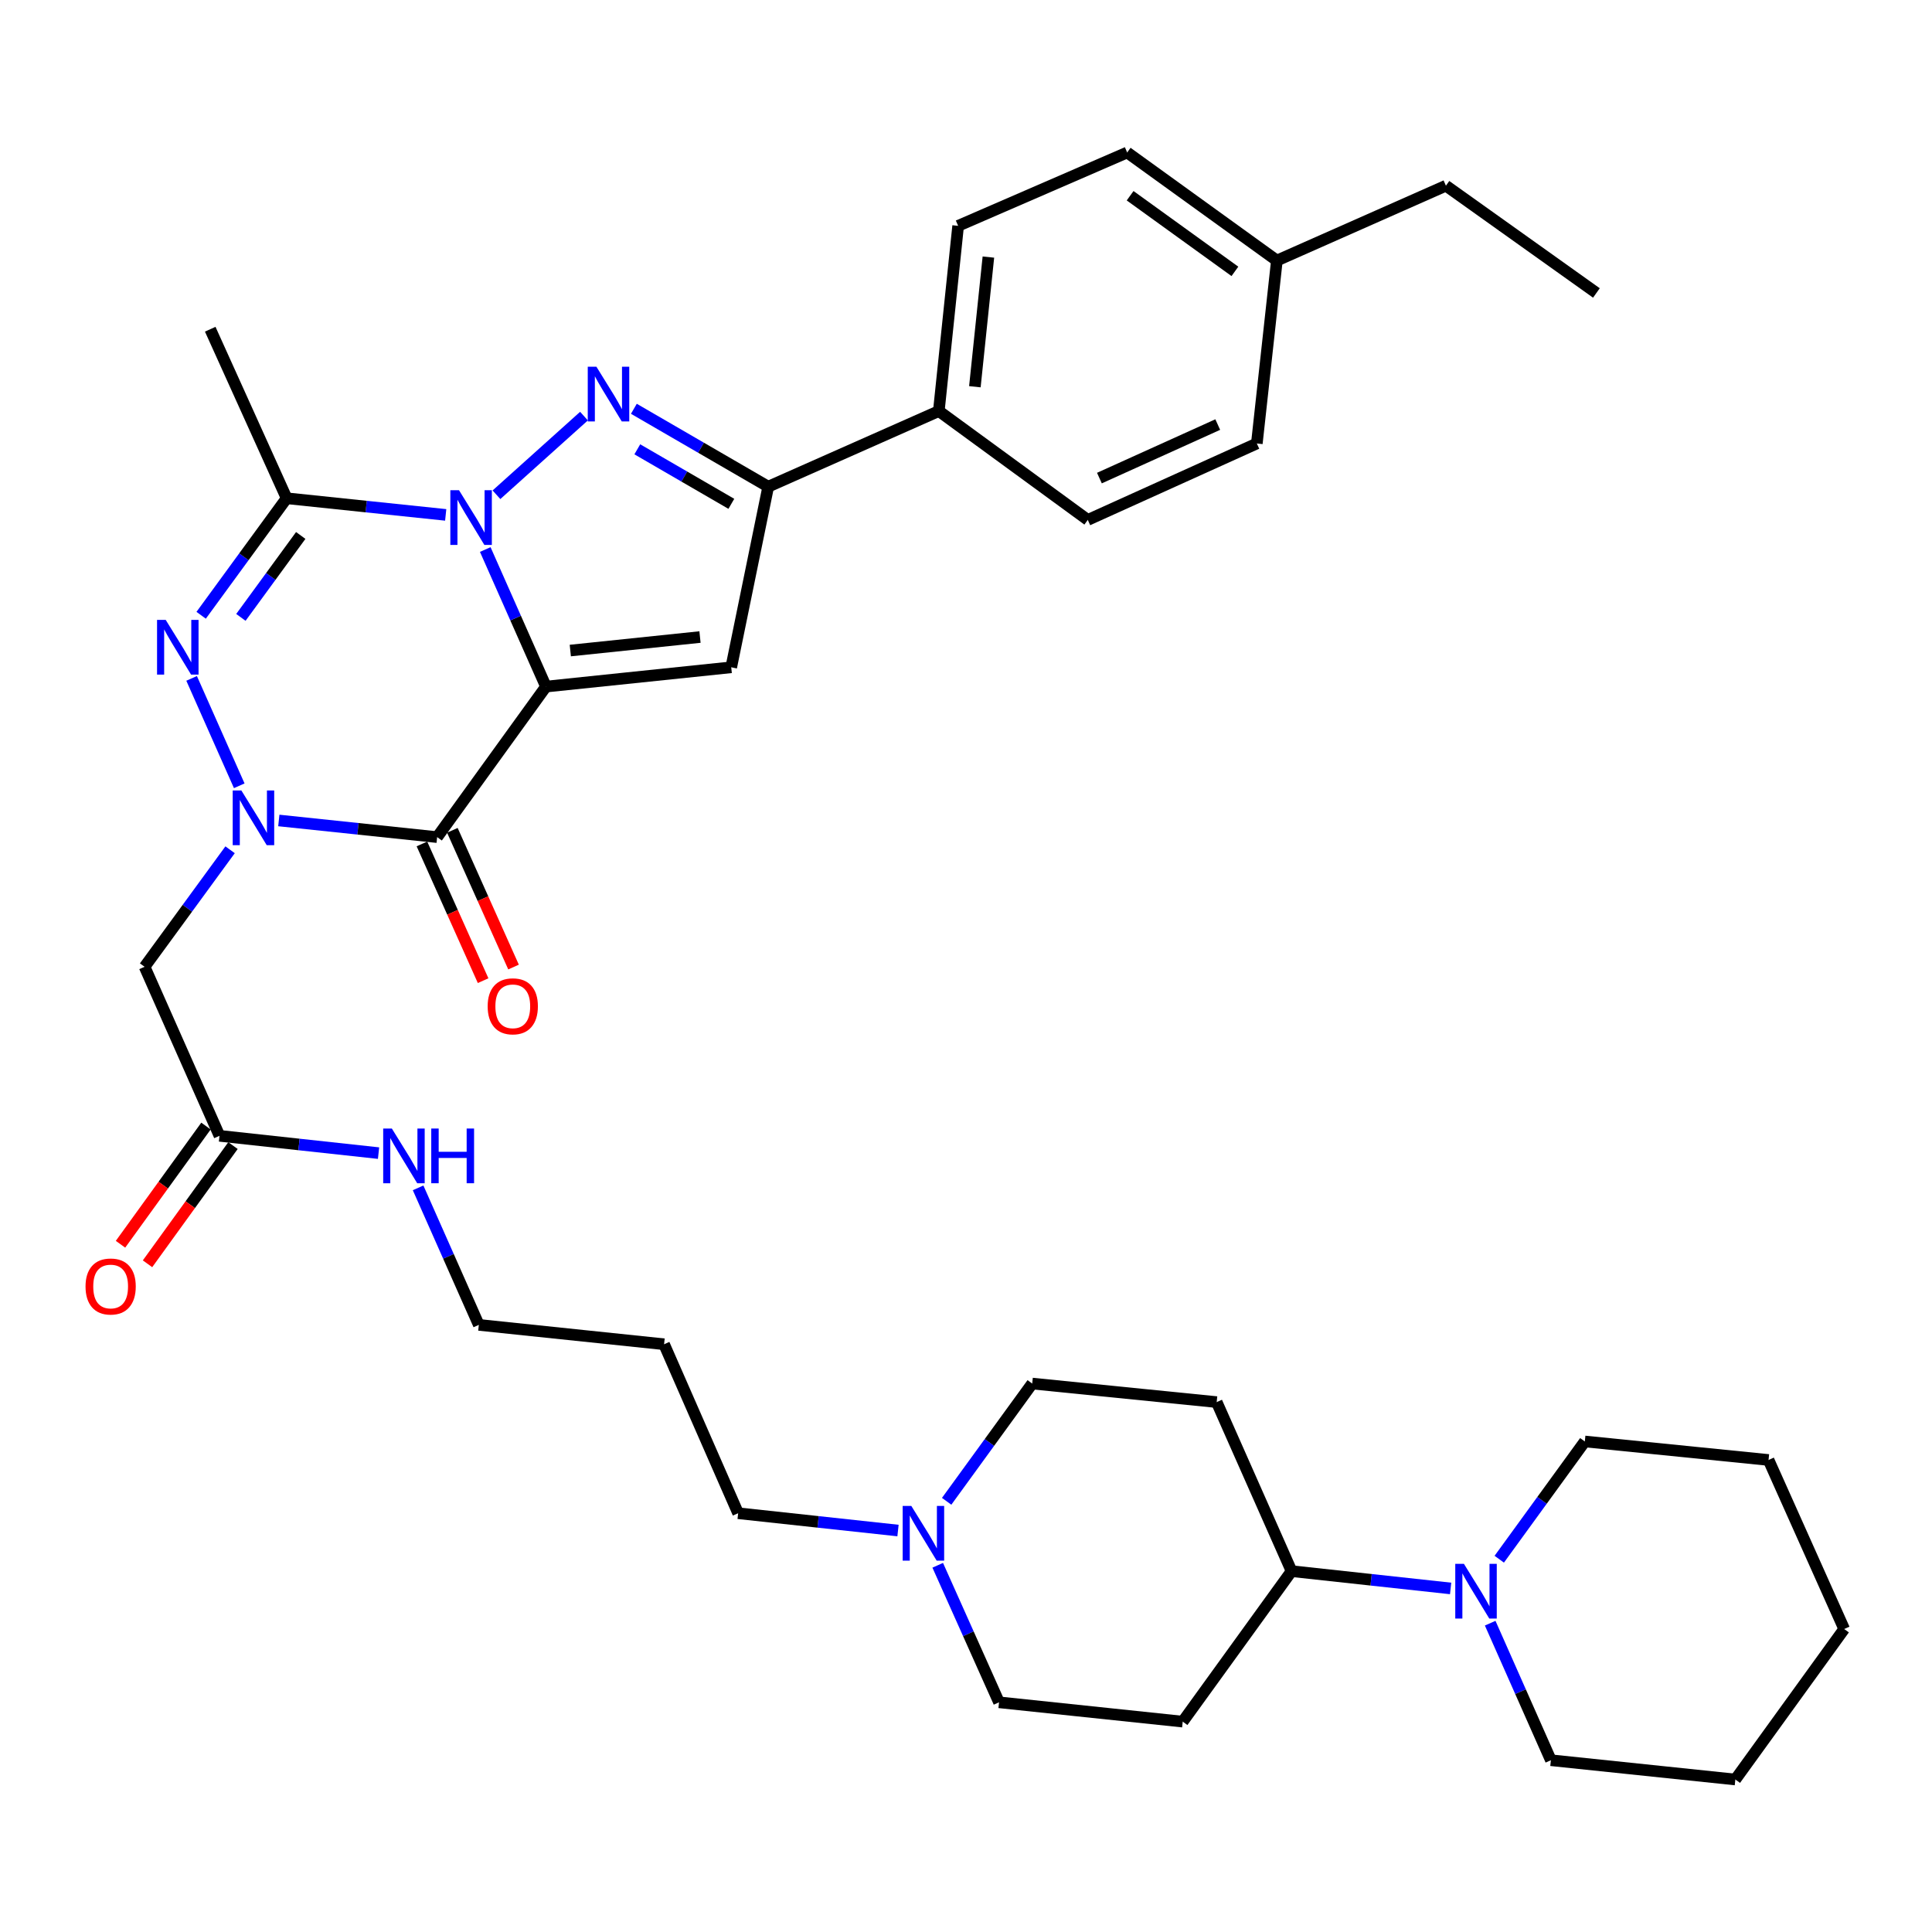 <?xml version='1.0' encoding='iso-8859-1'?>
<svg version='1.1' baseProfile='full'
              xmlns='http://www.w3.org/2000/svg'
                      xmlns:rdkit='http://www.rdkit.org/xml'
                      xmlns:xlink='http://www.w3.org/1999/xlink'
                  xml:space='preserve'
width='1000px' height='1000px' viewBox='0 0 1000 1000'>
<!-- END OF HEADER -->
<rect style='opacity:1.0;fill:#FFFFFF;stroke:none' width='1000' height='1000' x='0' y='0'> </rect>
<path class='bond-0' d='M 282.591,355.381 L 266.879,319.909' style='fill:none;fill-rule:evenodd;stroke:#000000;stroke-width:6px;stroke-linecap:butt;stroke-linejoin:miter;stroke-opacity:1' />
<path class='bond-0' d='M 266.879,319.909 L 251.168,284.436' style='fill:none;fill-rule:evenodd;stroke:#0000FF;stroke-width:6px;stroke-linecap:butt;stroke-linejoin:miter;stroke-opacity:1' />
<path class='bond-2' d='M 282.591,355.381 L 226.266,433.293' style='fill:none;fill-rule:evenodd;stroke:#000000;stroke-width:6px;stroke-linecap:butt;stroke-linejoin:miter;stroke-opacity:1' />
<path class='bond-6' d='M 282.591,355.381 L 378.486,345.393' style='fill:none;fill-rule:evenodd;stroke:#000000;stroke-width:6px;stroke-linecap:butt;stroke-linejoin:miter;stroke-opacity:1' />
<path class='bond-6' d='M 295.188,336.722 L 362.314,329.73' style='fill:none;fill-rule:evenodd;stroke:#000000;stroke-width:6px;stroke-linecap:butt;stroke-linejoin:miter;stroke-opacity:1' />
<path class='bond-3' d='M 256.967,256.085 L 302.273,215.377' style='fill:none;fill-rule:evenodd;stroke:#0000FF;stroke-width:6px;stroke-linecap:butt;stroke-linejoin:miter;stroke-opacity:1' />
<path class='bond-5' d='M 230.696,266.509 L 189.53,262.202' style='fill:none;fill-rule:evenodd;stroke:#0000FF;stroke-width:6px;stroke-linecap:butt;stroke-linejoin:miter;stroke-opacity:1' />
<path class='bond-5' d='M 189.53,262.202 L 148.363,257.895' style='fill:none;fill-rule:evenodd;stroke:#000000;stroke-width:6px;stroke-linecap:butt;stroke-linejoin:miter;stroke-opacity:1' />
<path class='bond-1' d='M 144.316,424.676 L 185.291,428.985' style='fill:none;fill-rule:evenodd;stroke:#0000FF;stroke-width:6px;stroke-linecap:butt;stroke-linejoin:miter;stroke-opacity:1' />
<path class='bond-1' d='M 185.291,428.985 L 226.266,433.293' style='fill:none;fill-rule:evenodd;stroke:#000000;stroke-width:6px;stroke-linecap:butt;stroke-linejoin:miter;stroke-opacity:1' />
<path class='bond-4' d='M 123.834,406.721 L 99.179,351.133' style='fill:none;fill-rule:evenodd;stroke:#0000FF;stroke-width:6px;stroke-linecap:butt;stroke-linejoin:miter;stroke-opacity:1' />
<path class='bond-8' d='M 119.094,439.843 L 96.968,470.123' style='fill:none;fill-rule:evenodd;stroke:#0000FF;stroke-width:6px;stroke-linecap:butt;stroke-linejoin:miter;stroke-opacity:1' />
<path class='bond-8' d='M 96.968,470.123 L 74.841,500.403' style='fill:none;fill-rule:evenodd;stroke:#000000;stroke-width:6px;stroke-linecap:butt;stroke-linejoin:miter;stroke-opacity:1' />
<path class='bond-13' d='M 218.391,436.817 L 234.225,472.203' style='fill:none;fill-rule:evenodd;stroke:#000000;stroke-width:6px;stroke-linecap:butt;stroke-linejoin:miter;stroke-opacity:1' />
<path class='bond-13' d='M 234.225,472.203 L 250.059,507.589' style='fill:none;fill-rule:evenodd;stroke:#FF0000;stroke-width:6px;stroke-linecap:butt;stroke-linejoin:miter;stroke-opacity:1' />
<path class='bond-13' d='M 234.141,429.77 L 249.974,465.156' style='fill:none;fill-rule:evenodd;stroke:#000000;stroke-width:6px;stroke-linecap:butt;stroke-linejoin:miter;stroke-opacity:1' />
<path class='bond-13' d='M 249.974,465.156 L 265.808,500.542' style='fill:none;fill-rule:evenodd;stroke:#FF0000;stroke-width:6px;stroke-linecap:butt;stroke-linejoin:miter;stroke-opacity:1' />
<path class='bond-37' d='M 328.091,211.588 L 362.86,231.746' style='fill:none;fill-rule:evenodd;stroke:#0000FF;stroke-width:6px;stroke-linecap:butt;stroke-linejoin:miter;stroke-opacity:1' />
<path class='bond-37' d='M 362.86,231.746 L 397.629,251.904' style='fill:none;fill-rule:evenodd;stroke:#000000;stroke-width:6px;stroke-linecap:butt;stroke-linejoin:miter;stroke-opacity:1' />
<path class='bond-37' d='M 329.867,232.562 L 354.205,246.673' style='fill:none;fill-rule:evenodd;stroke:#0000FF;stroke-width:6px;stroke-linecap:butt;stroke-linejoin:miter;stroke-opacity:1' />
<path class='bond-37' d='M 354.205,246.673 L 378.544,260.783' style='fill:none;fill-rule:evenodd;stroke:#000000;stroke-width:6px;stroke-linecap:butt;stroke-linejoin:miter;stroke-opacity:1' />
<path class='bond-38' d='M 104.117,318.464 L 126.24,288.18' style='fill:none;fill-rule:evenodd;stroke:#0000FF;stroke-width:6px;stroke-linecap:butt;stroke-linejoin:miter;stroke-opacity:1' />
<path class='bond-38' d='M 126.24,288.18 L 148.363,257.895' style='fill:none;fill-rule:evenodd;stroke:#000000;stroke-width:6px;stroke-linecap:butt;stroke-linejoin:miter;stroke-opacity:1' />
<path class='bond-38' d='M 124.686,319.557 L 140.172,298.358' style='fill:none;fill-rule:evenodd;stroke:#0000FF;stroke-width:6px;stroke-linecap:butt;stroke-linejoin:miter;stroke-opacity:1' />
<path class='bond-38' d='M 140.172,298.358 L 155.659,277.158' style='fill:none;fill-rule:evenodd;stroke:#000000;stroke-width:6px;stroke-linecap:butt;stroke-linejoin:miter;stroke-opacity:1' />
<path class='bond-23' d='M 148.363,257.895 L 108.813,170.407' style='fill:none;fill-rule:evenodd;stroke:#000000;stroke-width:6px;stroke-linecap:butt;stroke-linejoin:miter;stroke-opacity:1' />
<path class='bond-7' d='M 378.486,345.393 L 397.629,251.904' style='fill:none;fill-rule:evenodd;stroke:#000000;stroke-width:6px;stroke-linecap:butt;stroke-linejoin:miter;stroke-opacity:1' />
<path class='bond-14' d='M 397.629,251.904 L 485.932,212.766' style='fill:none;fill-rule:evenodd;stroke:#000000;stroke-width:6px;stroke-linecap:butt;stroke-linejoin:miter;stroke-opacity:1' />
<path class='bond-10' d='M 74.841,500.403 L 113.606,587.9' style='fill:none;fill-rule:evenodd;stroke:#000000;stroke-width:6px;stroke-linecap:butt;stroke-linejoin:miter;stroke-opacity:1' />
<path class='bond-9' d='M 750.842,822.173 L 709.676,817.697' style='fill:none;fill-rule:evenodd;stroke:#0000FF;stroke-width:6px;stroke-linecap:butt;stroke-linejoin:miter;stroke-opacity:1' />
<path class='bond-9' d='M 709.676,817.697 L 668.51,813.221' style='fill:none;fill-rule:evenodd;stroke:#000000;stroke-width:6px;stroke-linecap:butt;stroke-linejoin:miter;stroke-opacity:1' />
<path class='bond-28' d='M 771.315,840.154 L 787.026,875.622' style='fill:none;fill-rule:evenodd;stroke:#0000FF;stroke-width:6px;stroke-linecap:butt;stroke-linejoin:miter;stroke-opacity:1' />
<path class='bond-28' d='M 787.026,875.622 L 802.737,911.09' style='fill:none;fill-rule:evenodd;stroke:#000000;stroke-width:6px;stroke-linecap:butt;stroke-linejoin:miter;stroke-opacity:1' />
<path class='bond-29' d='M 776.012,807.047 L 798.155,776.575' style='fill:none;fill-rule:evenodd;stroke:#0000FF;stroke-width:6px;stroke-linecap:butt;stroke-linejoin:miter;stroke-opacity:1' />
<path class='bond-29' d='M 798.155,776.575 L 820.298,746.102' style='fill:none;fill-rule:evenodd;stroke:#000000;stroke-width:6px;stroke-linecap:butt;stroke-linejoin:miter;stroke-opacity:1' />
<path class='bond-17' d='M 106.615,582.845 L 84.494,613.435' style='fill:none;fill-rule:evenodd;stroke:#000000;stroke-width:6px;stroke-linecap:butt;stroke-linejoin:miter;stroke-opacity:1' />
<path class='bond-17' d='M 84.494,613.435 L 62.373,644.024' style='fill:none;fill-rule:evenodd;stroke:#FF0000;stroke-width:6px;stroke-linecap:butt;stroke-linejoin:miter;stroke-opacity:1' />
<path class='bond-17' d='M 120.596,592.956 L 98.476,623.545' style='fill:none;fill-rule:evenodd;stroke:#000000;stroke-width:6px;stroke-linecap:butt;stroke-linejoin:miter;stroke-opacity:1' />
<path class='bond-17' d='M 98.476,623.545 L 76.355,654.135' style='fill:none;fill-rule:evenodd;stroke:#FF0000;stroke-width:6px;stroke-linecap:butt;stroke-linejoin:miter;stroke-opacity:1' />
<path class='bond-22' d='M 113.606,587.9 L 154.772,592.377' style='fill:none;fill-rule:evenodd;stroke:#000000;stroke-width:6px;stroke-linecap:butt;stroke-linejoin:miter;stroke-opacity:1' />
<path class='bond-22' d='M 154.772,592.377 L 195.938,596.853' style='fill:none;fill-rule:evenodd;stroke:#0000FF;stroke-width:6px;stroke-linecap:butt;stroke-linejoin:miter;stroke-opacity:1' />
<path class='bond-11' d='M 464.805,792.204 L 423.433,787.725' style='fill:none;fill-rule:evenodd;stroke:#0000FF;stroke-width:6px;stroke-linecap:butt;stroke-linejoin:miter;stroke-opacity:1' />
<path class='bond-11' d='M 423.433,787.725 L 382.061,783.246' style='fill:none;fill-rule:evenodd;stroke:#000000;stroke-width:6px;stroke-linecap:butt;stroke-linejoin:miter;stroke-opacity:1' />
<path class='bond-18' d='M 489.986,777.073 L 512.129,746.6' style='fill:none;fill-rule:evenodd;stroke:#0000FF;stroke-width:6px;stroke-linecap:butt;stroke-linejoin:miter;stroke-opacity:1' />
<path class='bond-18' d='M 512.129,746.6 L 534.272,716.128' style='fill:none;fill-rule:evenodd;stroke:#000000;stroke-width:6px;stroke-linecap:butt;stroke-linejoin:miter;stroke-opacity:1' />
<path class='bond-19' d='M 485.363,810.184 L 501.229,845.65' style='fill:none;fill-rule:evenodd;stroke:#0000FF;stroke-width:6px;stroke-linecap:butt;stroke-linejoin:miter;stroke-opacity:1' />
<path class='bond-19' d='M 501.229,845.65 L 517.095,881.116' style='fill:none;fill-rule:evenodd;stroke:#000000;stroke-width:6px;stroke-linecap:butt;stroke-linejoin:miter;stroke-opacity:1' />
<path class='bond-12' d='M 668.51,813.221 L 612.175,891.114' style='fill:none;fill-rule:evenodd;stroke:#000000;stroke-width:6px;stroke-linecap:butt;stroke-linejoin:miter;stroke-opacity:1' />
<path class='bond-40' d='M 668.51,813.221 L 629.755,725.723' style='fill:none;fill-rule:evenodd;stroke:#000000;stroke-width:6px;stroke-linecap:butt;stroke-linejoin:miter;stroke-opacity:1' />
<path class='bond-20' d='M 485.932,212.766 L 495.929,116.89' style='fill:none;fill-rule:evenodd;stroke:#000000;stroke-width:6px;stroke-linecap:butt;stroke-linejoin:miter;stroke-opacity:1' />
<path class='bond-20' d='M 504.592,200.174 L 511.591,133.061' style='fill:none;fill-rule:evenodd;stroke:#000000;stroke-width:6px;stroke-linecap:butt;stroke-linejoin:miter;stroke-opacity:1' />
<path class='bond-21' d='M 485.932,212.766 L 563.039,269.11' style='fill:none;fill-rule:evenodd;stroke:#000000;stroke-width:6px;stroke-linecap:butt;stroke-linejoin:miter;stroke-opacity:1' />
<path class='bond-15' d='M 629.755,725.723 L 534.272,716.128' style='fill:none;fill-rule:evenodd;stroke:#000000;stroke-width:6px;stroke-linecap:butt;stroke-linejoin:miter;stroke-opacity:1' />
<path class='bond-16' d='M 612.175,891.114 L 517.095,881.116' style='fill:none;fill-rule:evenodd;stroke:#000000;stroke-width:6px;stroke-linecap:butt;stroke-linejoin:miter;stroke-opacity:1' />
<path class='bond-25' d='M 495.929,116.89 L 583.427,78.931' style='fill:none;fill-rule:evenodd;stroke:#000000;stroke-width:6px;stroke-linecap:butt;stroke-linejoin:miter;stroke-opacity:1' />
<path class='bond-24' d='M 563.039,269.11 L 650.536,229.541' style='fill:none;fill-rule:evenodd;stroke:#000000;stroke-width:6px;stroke-linecap:butt;stroke-linejoin:miter;stroke-opacity:1' />
<path class='bond-24' d='M 569.054,247.454 L 630.302,219.755' style='fill:none;fill-rule:evenodd;stroke:#000000;stroke-width:6px;stroke-linecap:butt;stroke-linejoin:miter;stroke-opacity:1' />
<path class='bond-31' d='M 216.412,614.834 L 232.123,650.297' style='fill:none;fill-rule:evenodd;stroke:#0000FF;stroke-width:6px;stroke-linecap:butt;stroke-linejoin:miter;stroke-opacity:1' />
<path class='bond-31' d='M 232.123,650.297 L 247.834,685.76' style='fill:none;fill-rule:evenodd;stroke:#000000;stroke-width:6px;stroke-linecap:butt;stroke-linejoin:miter;stroke-opacity:1' />
<path class='bond-26' d='M 650.536,229.541 L 660.908,134.863' style='fill:none;fill-rule:evenodd;stroke:#000000;stroke-width:6px;stroke-linecap:butt;stroke-linejoin:miter;stroke-opacity:1' />
<path class='bond-39' d='M 583.427,78.931 L 660.908,134.863' style='fill:none;fill-rule:evenodd;stroke:#000000;stroke-width:6px;stroke-linecap:butt;stroke-linejoin:miter;stroke-opacity:1' />
<path class='bond-39' d='M 584.95,101.311 L 639.187,140.463' style='fill:none;fill-rule:evenodd;stroke:#000000;stroke-width:6px;stroke-linecap:butt;stroke-linejoin:miter;stroke-opacity:1' />
<path class='bond-32' d='M 660.908,134.863 L 748.406,96.118' style='fill:none;fill-rule:evenodd;stroke:#000000;stroke-width:6px;stroke-linecap:butt;stroke-linejoin:miter;stroke-opacity:1' />
<path class='bond-27' d='M 382.061,783.246 L 343.728,695.777' style='fill:none;fill-rule:evenodd;stroke:#000000;stroke-width:6px;stroke-linecap:butt;stroke-linejoin:miter;stroke-opacity:1' />
<path class='bond-33' d='M 802.737,911.09 L 898.211,921.069' style='fill:none;fill-rule:evenodd;stroke:#000000;stroke-width:6px;stroke-linecap:butt;stroke-linejoin:miter;stroke-opacity:1' />
<path class='bond-34' d='M 820.298,746.102 L 915.398,755.678' style='fill:none;fill-rule:evenodd;stroke:#000000;stroke-width:6px;stroke-linecap:butt;stroke-linejoin:miter;stroke-opacity:1' />
<path class='bond-30' d='M 343.728,695.777 L 247.834,685.76' style='fill:none;fill-rule:evenodd;stroke:#000000;stroke-width:6px;stroke-linecap:butt;stroke-linejoin:miter;stroke-opacity:1' />
<path class='bond-35' d='M 748.406,96.118 L 826.299,151.638' style='fill:none;fill-rule:evenodd;stroke:#000000;stroke-width:6px;stroke-linecap:butt;stroke-linejoin:miter;stroke-opacity:1' />
<path class='bond-41' d='M 898.211,921.069 L 954.545,843.176' style='fill:none;fill-rule:evenodd;stroke:#000000;stroke-width:6px;stroke-linecap:butt;stroke-linejoin:miter;stroke-opacity:1' />
<path class='bond-36' d='M 915.398,755.678 L 954.545,843.176' style='fill:none;fill-rule:evenodd;stroke:#000000;stroke-width:6px;stroke-linecap:butt;stroke-linejoin:miter;stroke-opacity:1' />
<path  class='atom-1' d='M 237.576 253.723
L 246.856 268.723
Q 247.776 270.203, 249.256 272.883
Q 250.736 275.563, 250.816 275.723
L 250.816 253.723
L 254.576 253.723
L 254.576 282.043
L 250.696 282.043
L 240.736 265.643
Q 239.576 263.723, 238.336 261.523
Q 237.136 259.323, 236.776 258.643
L 236.776 282.043
L 233.096 282.043
L 233.096 253.723
L 237.576 253.723
' fill='#0000FF'/>
<path  class='atom-2' d='M 124.926 409.136
L 134.206 424.136
Q 135.126 425.616, 136.606 428.296
Q 138.086 430.976, 138.166 431.136
L 138.166 409.136
L 141.926 409.136
L 141.926 437.456
L 138.046 437.456
L 128.086 421.056
Q 126.926 419.136, 125.686 416.936
Q 124.486 414.736, 124.126 414.056
L 124.126 437.456
L 120.446 437.456
L 120.446 409.136
L 124.926 409.136
' fill='#0000FF'/>
<path  class='atom-4' d='M 308.702 189.816
L 317.982 204.816
Q 318.902 206.296, 320.382 208.976
Q 321.862 211.656, 321.942 211.816
L 321.942 189.816
L 325.702 189.816
L 325.702 218.136
L 321.822 218.136
L 311.862 201.736
Q 310.702 199.816, 309.462 197.616
Q 308.262 195.416, 307.902 194.736
L 307.902 218.136
L 304.222 218.136
L 304.222 189.816
L 308.702 189.816
' fill='#0000FF'/>
<path  class='atom-5' d='M 85.768 320.852
L 95.048 335.852
Q 95.968 337.332, 97.448 340.012
Q 98.928 342.692, 99.008 342.852
L 99.008 320.852
L 102.768 320.852
L 102.768 349.172
L 98.888 349.172
L 88.928 332.772
Q 87.768 330.852, 86.528 328.652
Q 85.328 326.452, 84.968 325.772
L 84.968 349.172
L 81.288 349.172
L 81.288 320.852
L 85.768 320.852
' fill='#0000FF'/>
<path  class='atom-10' d='M 757.723 809.442
L 767.003 824.442
Q 767.923 825.922, 769.403 828.602
Q 770.883 831.282, 770.963 831.442
L 770.963 809.442
L 774.723 809.442
L 774.723 837.762
L 770.843 837.762
L 760.883 821.362
Q 759.723 819.442, 758.483 817.242
Q 757.283 815.042, 756.923 814.362
L 756.923 837.762
L 753.243 837.762
L 753.243 809.442
L 757.723 809.442
' fill='#0000FF'/>
<path  class='atom-12' d='M 471.696 779.468
L 480.976 794.468
Q 481.896 795.948, 483.376 798.628
Q 484.856 801.308, 484.936 801.468
L 484.936 779.468
L 488.696 779.468
L 488.696 807.788
L 484.816 807.788
L 474.856 791.388
Q 473.696 789.468, 472.456 787.268
Q 471.256 785.068, 470.896 784.388
L 470.896 807.788
L 467.216 807.788
L 467.216 779.468
L 471.696 779.468
' fill='#0000FF'/>
<path  class='atom-14' d='M 252.414 520.862
Q 252.414 514.062, 255.774 510.262
Q 259.134 506.462, 265.414 506.462
Q 271.694 506.462, 275.054 510.262
Q 278.414 514.062, 278.414 520.862
Q 278.414 527.742, 275.014 531.662
Q 271.614 535.542, 265.414 535.542
Q 259.174 535.542, 255.774 531.662
Q 252.414 527.782, 252.414 520.862
M 265.414 532.342
Q 269.734 532.342, 272.054 529.462
Q 274.414 526.542, 274.414 520.862
Q 274.414 515.302, 272.054 512.502
Q 269.734 509.662, 265.414 509.662
Q 261.094 509.662, 258.734 512.462
Q 256.414 515.262, 256.414 520.862
Q 256.414 526.582, 258.734 529.462
Q 261.094 532.342, 265.414 532.342
' fill='#FF0000'/>
<path  class='atom-18' d='M 44.271 665.883
Q 44.271 659.083, 47.631 655.283
Q 50.991 651.483, 57.271 651.483
Q 63.551 651.483, 66.911 655.283
Q 70.271 659.083, 70.271 665.883
Q 70.271 672.763, 66.871 676.683
Q 63.471 680.563, 57.271 680.563
Q 51.031 680.563, 47.631 676.683
Q 44.271 672.803, 44.271 665.883
M 57.271 677.363
Q 61.591 677.363, 63.911 674.483
Q 66.271 671.563, 66.271 665.883
Q 66.271 660.323, 63.911 657.523
Q 61.591 654.683, 57.271 654.683
Q 52.951 654.683, 50.591 657.483
Q 48.271 660.283, 48.271 665.883
Q 48.271 671.603, 50.591 674.483
Q 52.951 677.363, 57.271 677.363
' fill='#FF0000'/>
<path  class='atom-23' d='M 202.819 584.122
L 212.099 599.122
Q 213.019 600.602, 214.499 603.282
Q 215.979 605.962, 216.059 606.122
L 216.059 584.122
L 219.819 584.122
L 219.819 612.442
L 215.939 612.442
L 205.979 596.042
Q 204.819 594.122, 203.579 591.922
Q 202.379 589.722, 202.019 589.042
L 202.019 612.442
L 198.339 612.442
L 198.339 584.122
L 202.819 584.122
' fill='#0000FF'/>
<path  class='atom-23' d='M 223.219 584.122
L 227.059 584.122
L 227.059 596.162
L 241.539 596.162
L 241.539 584.122
L 245.379 584.122
L 245.379 612.442
L 241.539 612.442
L 241.539 599.362
L 227.059 599.362
L 227.059 612.442
L 223.219 612.442
L 223.219 584.122
' fill='#0000FF'/>
</svg>

